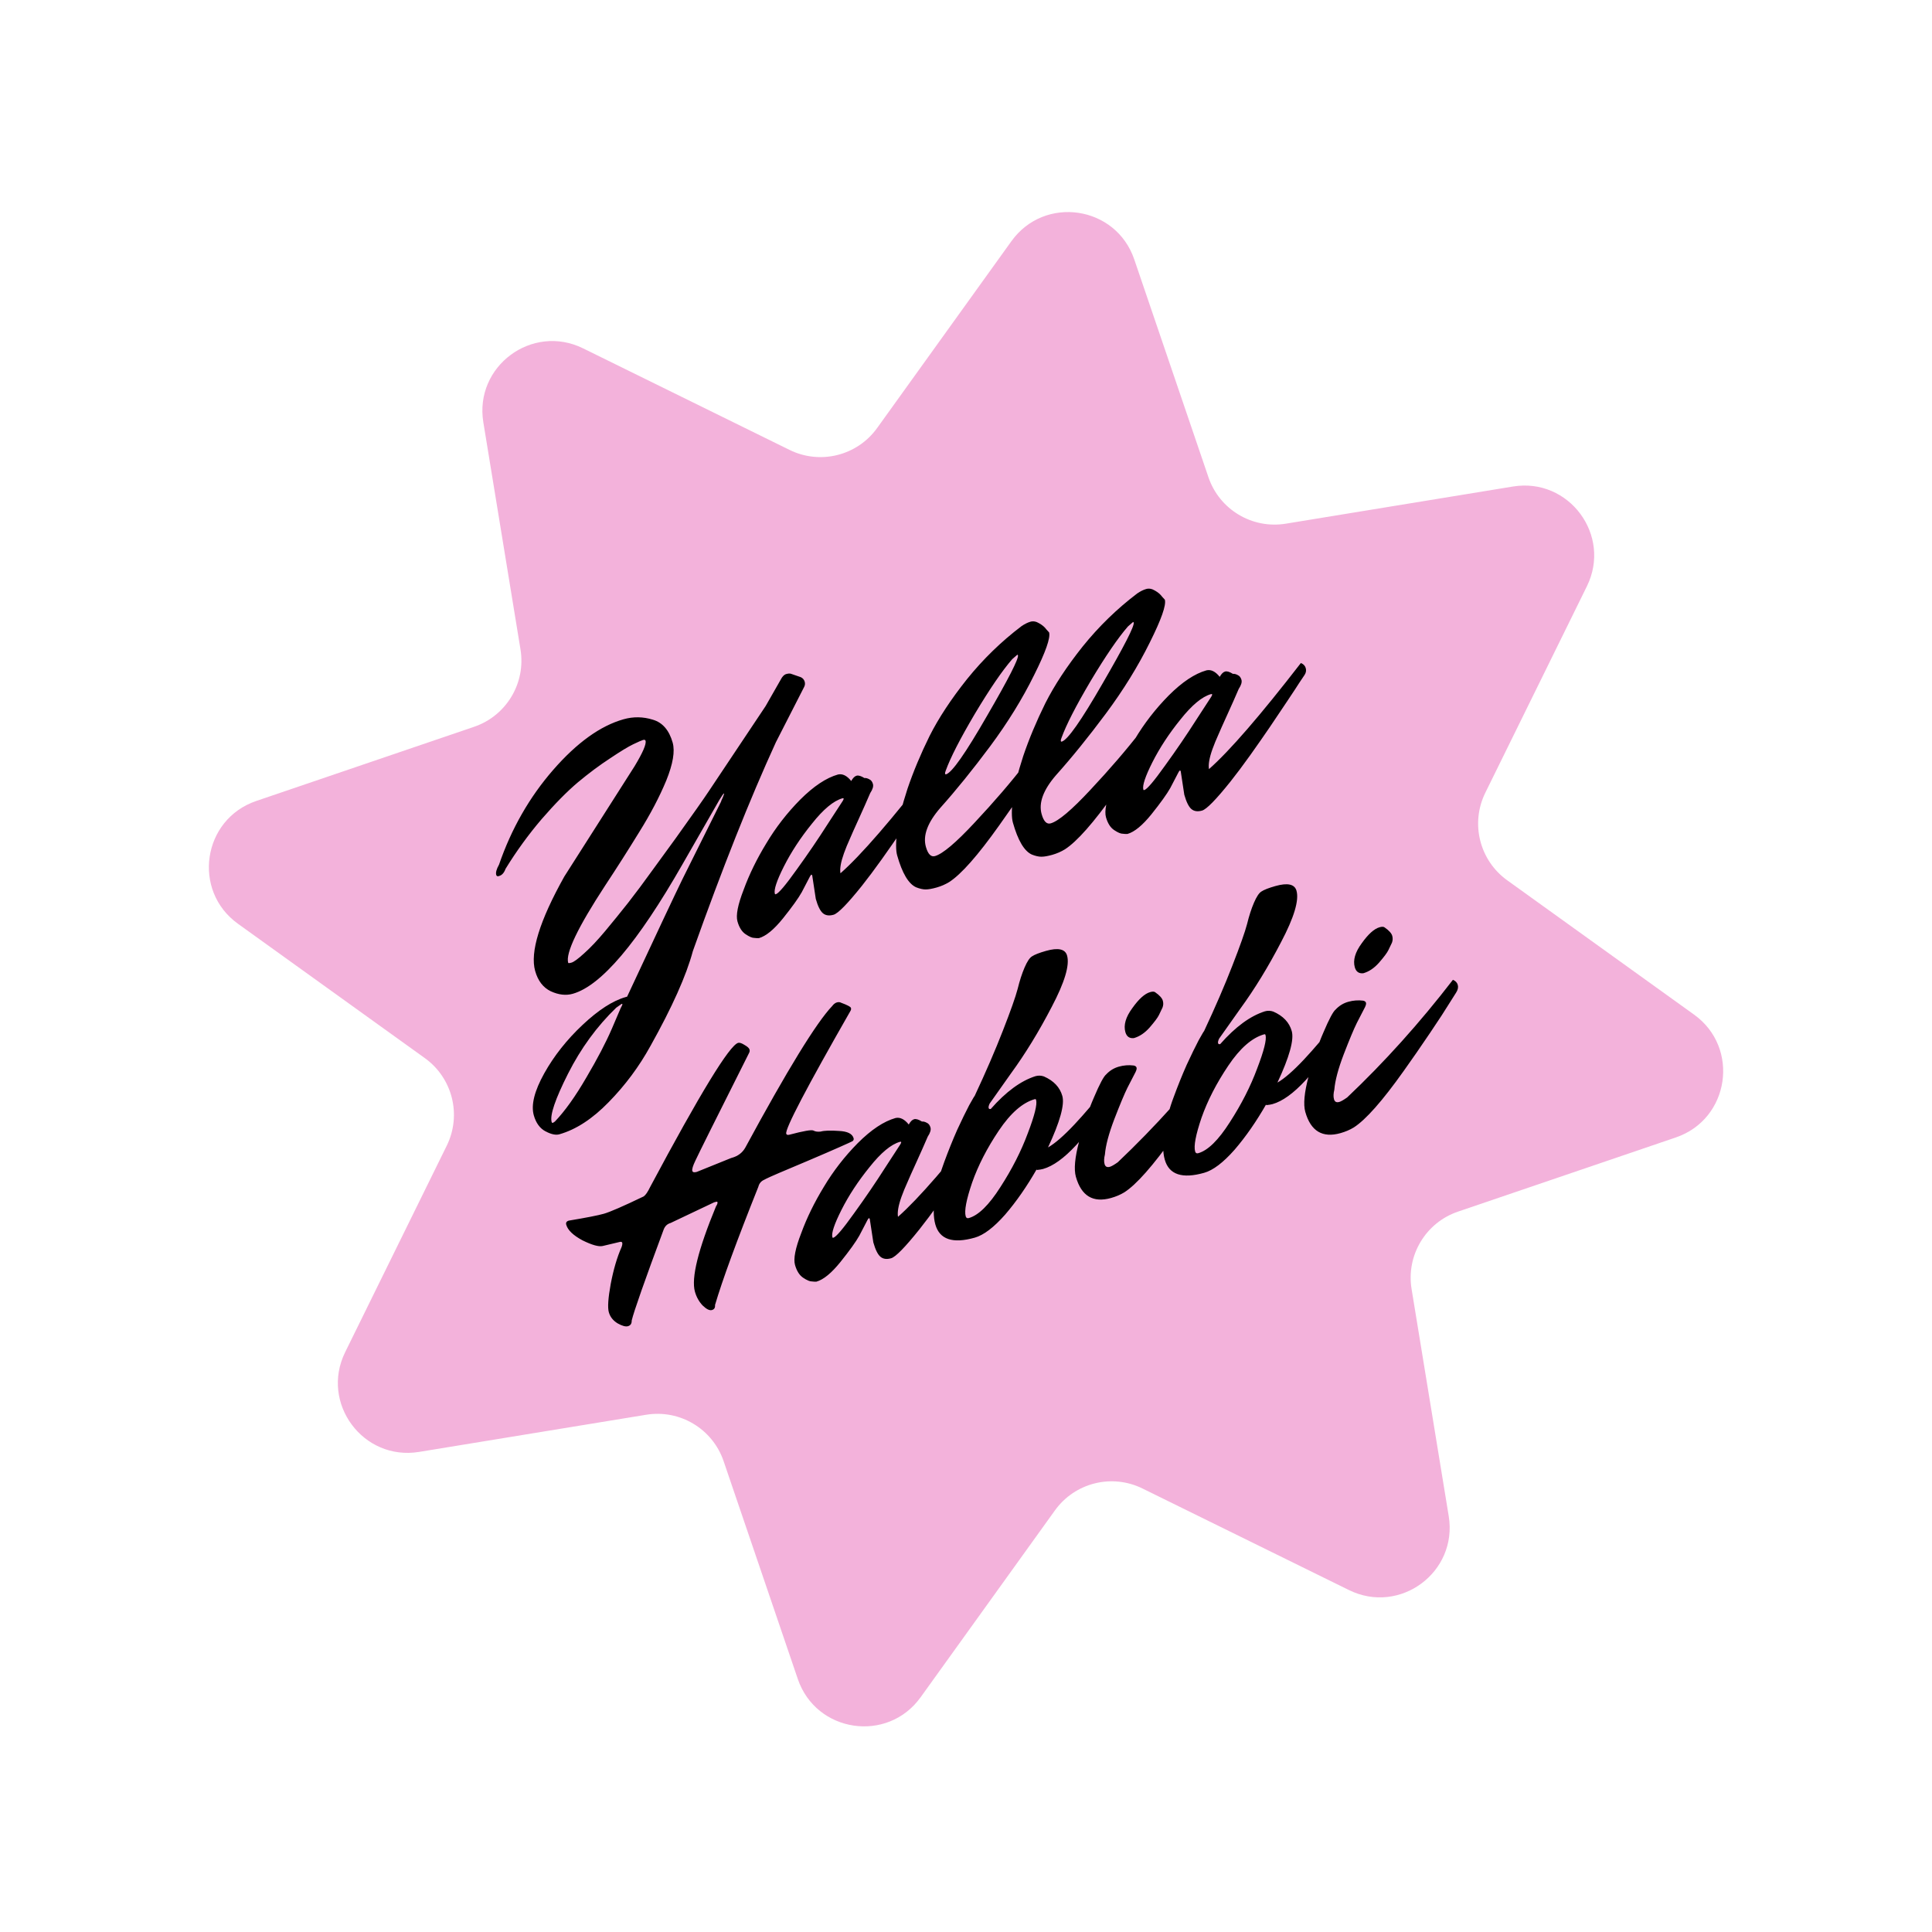 <?xml version="1.0" encoding="UTF-8"?>
<svg xmlns="http://www.w3.org/2000/svg" width="111" height="111" viewBox="0 0 111 111" fill="none">
  <path d="M58.111 13.855C60.015 11.207 64.116 11.816 65.167 14.904L69.43 27.421C70.061 29.276 71.941 30.403 73.875 30.087L86.925 27.952C90.144 27.425 92.612 30.756 91.173 33.682L85.336 45.547C84.471 47.306 85.003 49.432 86.594 50.576L97.331 58.294C99.98 60.198 99.37 64.298 96.283 65.35L83.766 69.612C81.91 70.244 80.783 72.124 81.1 74.058L83.234 87.107C83.761 90.326 80.431 92.795 77.504 91.355L65.639 85.519C63.88 84.653 61.754 85.186 60.61 86.777L52.892 97.514C50.989 100.162 46.888 99.553 45.837 96.465L41.574 83.948C40.942 82.093 39.062 80.966 37.128 81.282L24.079 83.417C20.86 83.944 18.391 80.613 19.831 77.686L25.668 65.822C26.533 64.063 26.001 61.937 24.409 60.793L13.673 53.075C11.024 51.171 11.633 47.071 14.721 46.019L27.238 41.757C29.093 41.125 30.221 39.245 29.904 37.311L27.769 24.262C27.243 21.043 30.573 18.574 33.5 20.014L45.365 25.85C47.123 26.715 49.25 26.183 50.394 24.592L58.111 13.855Z" fill="#F3B2DB"></path>
  <path d="M46.006 38.905C46.123 38.959 46.199 39.047 46.233 39.168C46.264 39.276 46.25 39.382 46.192 39.485L44.576 42.648C43.083 45.907 41.493 49.905 39.807 54.644C39.432 56.045 38.621 57.859 37.375 60.088C36.721 61.277 35.92 62.354 34.972 63.321C34.036 64.283 33.091 64.9 32.134 65.17C31.932 65.227 31.669 65.171 31.344 65.001C31.02 64.831 30.795 64.523 30.669 64.079C30.502 63.486 30.703 62.68 31.273 61.66C31.834 60.658 32.568 59.731 33.476 58.878C34.384 58.025 35.208 57.493 35.949 57.284L36.03 57.261C37.742 53.591 38.801 51.343 39.207 50.515L41.42 46.071C41.43 46.054 41.438 46.03 41.443 45.999C41.463 45.964 41.49 45.906 41.525 45.823C41.594 45.658 41.616 45.579 41.589 45.587C41.562 45.595 41.474 45.721 41.325 45.967L39.206 49.664C36.637 54.158 34.537 56.636 32.907 57.096C32.516 57.207 32.095 57.159 31.644 56.952C31.206 56.741 30.907 56.352 30.747 55.787C30.443 54.709 31.001 52.9 32.421 50.361L36.456 44.027C36.932 43.238 37.143 42.749 37.089 42.56C37.074 42.507 37.026 42.491 36.945 42.514C36.864 42.537 36.677 42.619 36.382 42.76C36.087 42.902 35.641 43.173 35.041 43.576C34.452 43.96 33.839 44.417 33.203 44.946C32.581 45.471 31.886 46.177 31.118 47.063C30.364 47.946 29.673 48.897 29.045 49.918C28.963 50.145 28.842 50.281 28.68 50.327L28.62 50.344C28.562 50.346 28.526 50.32 28.51 50.266C28.472 50.131 28.526 49.934 28.671 49.675C29.382 47.612 30.419 45.799 31.78 44.236C33.142 42.672 34.49 41.702 35.824 41.325C36.389 41.165 36.952 41.174 37.511 41.35C38.066 41.513 38.445 41.952 38.647 42.666C38.787 43.164 38.665 43.89 38.28 44.842C37.891 45.781 37.371 46.772 36.72 47.814C36.082 48.853 35.432 49.873 34.77 50.875C33.196 53.283 32.487 54.764 32.644 55.316C32.651 55.343 32.716 55.34 32.837 55.305C32.971 55.267 33.212 55.09 33.559 54.774C33.92 54.454 34.323 54.027 34.769 53.494C35.214 52.96 35.651 52.422 36.08 51.879C36.518 51.319 36.992 50.683 37.504 49.971C38.029 49.255 38.469 48.651 38.824 48.158C39.805 46.789 40.443 45.882 40.738 45.435L43.988 40.566L44.849 39.058C44.942 38.871 45.049 38.761 45.17 38.727C45.291 38.693 45.385 38.688 45.45 38.713L46.006 38.905ZM35.653 57.935C35.73 57.797 35.765 57.714 35.758 57.687C35.754 57.674 35.738 57.671 35.712 57.678L35.402 57.897C34.294 58.967 33.371 60.231 32.634 61.69C31.898 63.15 31.584 64.075 31.695 64.465C31.706 64.505 31.732 64.52 31.773 64.509L31.883 64.434C32.455 63.836 33.055 62.997 33.681 61.918C34.32 60.836 34.811 59.897 35.154 59.102L35.653 57.935ZM46.87 51.644L46.666 50.305C46.654 50.265 46.635 50.248 46.608 50.256C46.595 50.26 46.569 50.296 46.53 50.365C46.408 50.603 46.253 50.902 46.063 51.261C45.87 51.606 45.51 52.108 44.983 52.766C44.466 53.407 44.006 53.785 43.602 53.899C43.53 53.904 43.442 53.9 43.336 53.886C43.221 53.89 43.056 53.82 42.841 53.677C42.626 53.535 42.469 53.288 42.37 52.938C42.271 52.587 42.39 51.979 42.727 51.113C43.047 50.237 43.48 49.351 44.026 48.455C44.569 47.545 45.219 46.706 45.977 45.939C46.749 45.169 47.471 44.688 48.145 44.498C48.404 44.439 48.658 44.563 48.905 44.872C49.002 44.699 49.104 44.597 49.212 44.567C49.319 44.536 49.47 44.581 49.664 44.701C49.749 44.691 49.843 44.716 49.946 44.774C50.046 44.818 50.115 44.908 50.153 45.042C50.191 45.177 50.139 45.352 49.996 45.567C49.812 45.997 49.594 46.488 49.343 47.039C49.092 47.59 48.913 47.989 48.809 48.237C48.701 48.471 48.593 48.735 48.487 49.027C48.308 49.528 48.242 49.91 48.287 50.174C49.475 49.126 51.235 47.093 53.568 44.077C53.716 44.137 53.809 44.235 53.847 44.369C53.885 44.504 53.864 44.634 53.782 44.758C53.701 44.883 53.599 45.036 53.475 45.216C53.365 45.393 53.136 45.741 52.789 46.261C52.441 46.781 52.103 47.284 51.775 47.77C51.457 48.238 51.084 48.772 50.657 49.373C50.24 49.956 49.86 50.464 49.517 50.896C48.689 51.93 48.147 52.483 47.891 52.555C47.635 52.628 47.431 52.598 47.277 52.467C47.124 52.336 46.988 52.061 46.87 51.644ZM44.569 51.378C44.731 51.332 45.129 50.863 45.764 49.971C46.413 49.075 47.014 48.192 47.568 47.322L48.42 46.013C48.459 45.943 48.476 45.902 48.472 45.889C48.465 45.862 48.441 45.854 48.4 45.865C47.888 46.01 47.305 46.495 46.651 47.32C45.993 48.131 45.455 48.953 45.035 49.784C44.625 50.598 44.453 51.12 44.517 51.349C44.525 51.376 44.542 51.385 44.569 51.378ZM53.717 49.185C54.161 49.059 54.925 48.414 56.007 47.25C57.102 46.082 58.076 44.949 58.929 43.849L60.229 42.194C60.377 42.254 60.47 42.352 60.508 42.486C60.546 42.621 60.515 42.768 60.414 42.928C60.314 43.087 60.168 43.317 59.977 43.618C59.799 43.916 59.444 44.46 58.911 45.251C58.378 46.041 57.877 46.765 57.408 47.421C56.18 49.15 55.221 50.236 54.532 50.678C54.308 50.814 54.069 50.918 53.813 50.99C53.557 51.063 53.349 51.1 53.189 51.101C53.03 51.103 52.843 51.061 52.63 50.976C52.196 50.778 51.834 50.168 51.545 49.144C51.465 48.861 51.465 48.396 51.543 47.748C51.622 47.1 51.821 46.288 52.141 45.31C52.475 44.328 52.896 43.322 53.404 42.291C53.926 41.256 54.644 40.166 55.557 39.02C56.483 37.871 57.527 36.856 58.689 35.975C58.872 35.85 59.044 35.765 59.206 35.719C59.367 35.674 59.536 35.706 59.713 35.816C59.886 35.913 60.02 36.027 60.116 36.16L60.274 36.334C60.362 36.644 60.076 37.459 59.416 38.78C58.741 40.149 57.898 41.515 56.887 42.877C55.885 44.222 54.931 45.401 54.025 46.414C53.289 47.262 53.013 48.009 53.196 48.655C53.314 49.073 53.488 49.249 53.717 49.185ZM54.353 44.488C54.69 44.393 55.472 43.277 56.701 41.14C57.944 39 58.538 37.835 58.485 37.647L58.453 37.612L58.156 37.871C57.585 38.527 56.869 39.573 56.01 41.009C55.163 42.441 54.606 43.529 54.336 44.275C54.301 44.357 54.29 44.419 54.301 44.459C54.309 44.486 54.326 44.496 54.353 44.488ZM60.366 47.305C60.811 47.179 61.574 46.534 62.656 45.37C63.752 44.202 64.726 43.069 65.579 41.969L66.878 40.315C67.026 40.375 67.119 40.472 67.157 40.607C67.195 40.741 67.164 40.888 67.064 41.048C66.963 41.207 66.817 41.437 66.626 41.739C66.449 42.036 66.093 42.58 65.56 43.371C65.027 44.162 64.526 44.885 64.057 45.541C62.83 47.27 61.871 48.356 61.181 48.798C60.958 48.934 60.718 49.038 60.462 49.111C60.206 49.183 59.999 49.22 59.839 49.221C59.679 49.223 59.493 49.181 59.28 49.096C58.846 48.898 58.484 48.288 58.195 47.264C58.115 46.981 58.114 46.516 58.193 45.868C58.272 45.221 58.471 44.408 58.791 43.43C59.124 42.448 59.545 41.442 60.054 40.411C60.576 39.376 61.294 38.286 62.206 37.14C63.132 35.991 64.176 34.976 65.338 34.095C65.521 33.97 65.694 33.885 65.855 33.84C66.017 33.794 66.186 33.826 66.363 33.936C66.535 34.033 66.67 34.148 66.766 34.281L66.924 34.454C67.011 34.764 66.725 35.579 66.066 36.9C65.391 38.269 64.548 39.635 63.536 40.998C62.535 42.343 61.581 43.521 60.674 44.534C59.939 45.382 59.663 46.129 59.846 46.776C59.964 47.193 60.137 47.37 60.366 47.305ZM61.003 42.608C61.339 42.513 62.122 41.397 63.351 39.261C64.593 37.12 65.188 35.956 65.135 35.767L65.103 35.732L64.805 35.991C64.234 36.647 63.519 37.693 62.659 39.129C61.813 40.561 61.255 41.65 60.986 42.395C60.951 42.477 60.939 42.539 60.951 42.579C60.958 42.606 60.976 42.616 61.003 42.608ZM68.042 45.659L67.838 44.32C67.827 44.28 67.808 44.263 67.781 44.271C67.767 44.275 67.741 44.311 67.703 44.38C67.581 44.618 67.425 44.917 67.236 45.276C67.042 45.621 66.682 46.123 66.156 46.781C65.638 47.422 65.178 47.8 64.774 47.914C64.703 47.919 64.614 47.915 64.508 47.901C64.393 47.905 64.228 47.835 64.013 47.692C63.798 47.55 63.641 47.303 63.542 46.953C63.443 46.602 63.562 45.994 63.899 45.128C64.219 44.252 64.652 43.366 65.199 42.47C65.742 41.56 66.392 40.721 67.15 39.954C67.921 39.184 68.643 38.703 69.317 38.513C69.577 38.454 69.83 38.578 70.077 38.887C70.174 38.714 70.276 38.612 70.384 38.582C70.492 38.551 70.642 38.596 70.836 38.716C70.921 38.706 71.015 38.731 71.119 38.789C71.219 38.833 71.287 38.923 71.326 39.057C71.364 39.192 71.311 39.367 71.168 39.582C70.984 40.012 70.767 40.503 70.515 41.054C70.264 41.605 70.086 42.005 69.981 42.252C69.873 42.487 69.765 42.75 69.659 43.042C69.481 43.543 69.414 43.925 69.46 44.189C70.647 43.141 72.407 41.108 74.74 38.092C74.888 38.152 74.981 38.25 75.019 38.384C75.057 38.519 75.036 38.649 74.955 38.773C74.874 38.898 74.771 39.051 74.648 39.231C74.538 39.408 74.309 39.756 73.961 40.276C73.614 40.796 73.276 41.299 72.948 41.785C72.629 42.253 72.256 42.788 71.83 43.388C71.413 43.971 71.032 44.479 70.689 44.911C69.861 45.945 69.319 46.498 69.064 46.57C68.808 46.643 68.603 46.613 68.449 46.482C68.296 46.351 68.16 46.076 68.042 45.659ZM65.741 45.393C65.903 45.347 66.301 44.878 66.936 43.986C67.585 43.09 68.186 42.207 68.741 41.337L69.592 40.028C69.631 39.958 69.648 39.917 69.645 39.904C69.637 39.877 69.613 39.869 69.573 39.88C69.061 40.025 68.478 40.51 67.823 41.335C67.166 42.146 66.627 42.968 66.207 43.799C65.797 44.613 65.625 45.135 65.689 45.364C65.697 45.391 65.714 45.4 65.741 45.393Z" fill="black"></path>
  <path d="M40.032 67.33L42.01 66.531L42.05 66.52C42.401 66.421 42.658 66.225 42.822 65.931C45.24 61.465 46.903 58.755 47.812 57.8C47.896 57.688 47.986 57.62 48.08 57.593C48.175 57.566 48.256 57.572 48.325 57.611C48.683 57.743 48.871 57.842 48.89 57.91C48.905 57.963 48.898 58.016 48.869 58.068C46.328 62.51 45.096 64.866 45.172 65.135C45.191 65.203 45.255 65.221 45.362 65.191C46.174 64.976 46.632 64.897 46.736 64.955C46.839 65.013 46.976 65.033 47.145 65.014C47.361 64.953 47.714 64.941 48.204 64.977C48.69 64.999 48.97 65.138 49.042 65.394C49.061 65.462 49.041 65.518 48.981 65.564C48.931 65.593 48.679 65.708 48.227 65.908C47.775 66.109 47.191 66.361 46.477 66.665C45.763 66.969 45.191 67.21 44.762 67.39C44.346 67.566 44.056 67.698 43.893 67.788C43.725 67.865 43.617 67.997 43.569 68.185C42.325 71.301 41.496 73.564 41.081 74.977C41.096 75.132 41.036 75.229 40.901 75.267C40.766 75.305 40.589 75.217 40.368 75.003C40.161 74.785 40.014 74.522 39.926 74.212C39.705 73.43 40.109 71.796 41.137 69.309C41.208 69.202 41.236 69.121 41.221 69.067C41.214 69.04 41.183 69.034 41.129 69.05L41.028 69.078L38.527 70.265C38.338 70.319 38.206 70.443 38.131 70.639C37.032 73.597 36.42 75.341 36.293 75.871C36.298 76.045 36.227 76.152 36.079 76.194C35.944 76.232 35.747 76.179 35.488 76.034C35.225 75.875 35.056 75.661 34.979 75.392C34.903 75.123 34.939 74.581 35.088 73.769C35.246 72.938 35.453 72.232 35.711 71.65C35.752 71.537 35.764 71.453 35.749 71.4C35.734 71.346 35.679 71.332 35.585 71.359L34.624 71.587C34.391 71.638 34.004 71.529 33.462 71.26C32.931 70.974 32.621 70.676 32.533 70.367C32.499 70.245 32.549 70.166 32.684 70.128C33.684 69.961 34.353 69.83 34.69 69.735C35.04 69.636 35.804 69.304 36.982 68.738C37.092 68.663 37.216 68.483 37.353 68.197C40.225 62.817 41.911 60.057 42.409 59.916C42.49 59.893 42.61 59.932 42.769 60.032C42.942 60.129 43.04 60.218 43.063 60.299C43.082 60.366 43.072 60.434 43.033 60.503C41.125 64.301 40.099 66.359 39.956 66.675C39.809 66.979 39.749 67.178 39.776 67.272C39.798 67.353 39.884 67.372 40.032 67.33ZM50.176 71.38L49.972 70.041C49.96 70.001 49.941 69.984 49.914 69.992C49.901 69.996 49.875 70.032 49.836 70.101C49.714 70.339 49.559 70.638 49.369 70.997C49.176 71.343 48.816 71.844 48.289 72.502C47.772 73.143 47.312 73.521 46.907 73.635C46.836 73.64 46.748 73.636 46.642 73.623C46.527 73.626 46.361 73.556 46.147 73.413C45.932 73.271 45.775 73.024 45.676 72.674C45.577 72.324 45.696 71.715 46.033 70.849C46.352 69.973 46.786 69.087 47.332 68.191C47.875 67.281 48.525 66.442 49.283 65.675C50.054 64.904 50.777 64.424 51.45 64.234C51.71 64.175 51.964 64.299 52.211 64.608C52.307 64.435 52.41 64.333 52.517 64.303C52.625 64.272 52.776 64.317 52.97 64.437C53.054 64.427 53.149 64.452 53.252 64.51C53.352 64.554 53.421 64.644 53.459 64.778C53.497 64.913 53.445 65.088 53.302 65.303C53.118 65.733 52.9 66.224 52.649 66.775C52.397 67.326 52.219 67.726 52.115 67.973C52.007 68.208 51.899 68.471 51.792 68.763C51.614 69.264 51.548 69.647 51.593 69.91C52.781 68.862 54.541 66.829 56.874 63.813C57.022 63.873 57.115 63.971 57.153 64.105C57.191 64.24 57.169 64.37 57.088 64.495C57.007 64.619 56.905 64.772 56.781 64.952C56.671 65.129 56.442 65.477 56.095 65.997C55.747 66.517 55.409 67.02 55.081 67.506C54.763 67.974 54.39 68.508 53.963 69.109C53.546 69.692 53.166 70.2 52.823 70.632C51.995 71.666 51.453 72.219 51.197 72.291C50.941 72.364 50.736 72.334 50.583 72.203C50.429 72.072 50.294 71.797 50.176 71.38ZM47.875 71.114C48.037 71.068 48.435 70.599 49.07 69.707C49.719 68.811 50.32 67.928 50.874 67.058L51.726 65.749C51.765 65.679 51.782 65.638 51.778 65.625C51.771 65.598 51.747 65.59 51.706 65.601C51.194 65.746 50.611 66.231 49.957 67.056C49.299 67.867 48.76 68.689 48.341 69.52C47.931 70.334 47.758 70.856 47.823 71.085C47.831 71.112 47.848 71.121 47.875 71.114ZM60.097 54.632C60.797 54.434 61.201 54.524 61.307 54.901C61.464 55.453 61.168 56.439 60.42 57.858C59.685 59.273 58.904 60.548 58.075 61.684L56.859 63.403C56.805 63.52 56.786 63.605 56.801 63.659C56.816 63.713 56.857 63.731 56.925 63.712C57.795 62.724 58.65 62.096 59.491 61.83C59.653 61.784 59.814 61.789 59.976 61.845C60.54 62.093 60.893 62.466 61.034 62.965C61.175 63.463 60.901 64.45 60.212 65.924C60.613 65.695 61.121 65.253 61.736 64.599C62.361 63.928 62.879 63.316 63.29 62.763L63.907 61.934C64.055 61.994 64.147 62.092 64.186 62.226C64.224 62.361 64.197 62.499 64.107 62.642C62.467 65.331 61.074 66.837 59.929 67.161C59.848 67.184 59.723 67.204 59.554 67.223L59.577 67.151C59.003 68.157 58.393 69.035 57.747 69.785C57.097 70.522 56.516 70.962 56.004 71.107C54.738 71.465 53.983 71.213 53.739 70.351C53.617 69.92 53.616 69.375 53.735 68.715C53.837 68.046 54.009 67.394 54.251 66.758C54.49 66.109 54.737 65.494 54.995 64.912C55.266 64.326 55.496 63.854 55.685 63.495C55.888 63.132 55.992 62.957 55.995 62.971C56.639 61.596 57.18 60.344 57.618 59.217C58.066 58.072 58.348 57.272 58.467 56.817C58.582 56.348 58.714 55.94 58.863 55.592C59.012 55.245 59.155 55.03 59.291 54.947C59.438 54.848 59.706 54.743 60.097 54.632ZM55.664 69.981C56.216 69.825 56.82 69.233 57.475 68.204C58.143 67.171 58.667 66.143 59.047 65.119C59.44 64.092 59.6 63.45 59.528 63.194C59.516 63.154 59.49 63.139 59.45 63.151C58.75 63.349 58.062 63.95 57.386 64.956C56.71 65.962 56.199 66.957 55.852 67.943C55.518 68.924 55.395 69.57 55.483 69.88C55.509 69.974 55.57 70.008 55.664 69.981ZM66.08 57C66.215 56.962 66.31 56.964 66.366 57.006C66.619 57.182 66.766 57.344 66.808 57.492C66.847 57.627 66.84 57.759 66.79 57.89C66.736 58.007 66.667 58.15 66.584 58.319C66.51 58.471 66.331 58.711 66.046 59.039C65.77 59.349 65.47 59.55 65.147 59.642C64.893 59.67 64.73 59.556 64.657 59.3C64.543 58.896 64.675 58.437 65.054 57.922C65.428 57.395 65.77 57.087 66.08 57ZM63.481 66.331C63.427 66.55 63.42 66.734 63.462 66.882C63.504 67.03 63.606 67.082 63.768 67.036C63.862 67.009 64.012 66.923 64.218 66.778C66.364 64.745 68.389 62.493 70.294 60.02C70.442 60.08 70.535 60.177 70.573 60.312C70.611 60.446 70.58 60.593 70.48 60.753C70.379 60.912 70.233 61.142 70.042 61.444C69.864 61.741 69.509 62.285 68.976 63.076C68.443 63.867 67.942 64.59 67.473 65.246C66.245 66.975 65.287 68.061 64.597 68.503C64.374 68.639 64.121 68.747 63.838 68.827C62.8 69.12 62.126 68.715 61.813 67.61C61.692 67.179 61.754 66.499 62.001 65.572C62.244 64.63 62.529 63.786 62.856 63.039C63.179 62.278 63.412 61.841 63.555 61.728C63.755 61.512 63.997 61.363 64.28 61.283C64.563 61.203 64.847 61.181 65.134 61.217C65.226 61.234 65.282 61.276 65.301 61.344C65.32 61.411 65.281 61.531 65.184 61.704C65.101 61.873 64.965 62.137 64.775 62.496C64.6 62.851 64.348 63.453 64.02 64.302C63.703 65.134 63.523 65.81 63.481 66.331ZM73.278 50.906C73.978 50.708 74.382 50.798 74.488 51.175C74.644 51.727 74.349 52.713 73.6 54.132C72.866 55.547 72.085 56.822 71.256 57.958L70.04 59.677C69.986 59.794 69.967 59.88 69.982 59.933C69.997 59.987 70.038 60.005 70.106 59.986C70.976 58.998 71.831 58.37 72.672 58.104C72.834 58.058 72.995 58.063 73.157 58.12C73.721 58.367 74.074 58.74 74.215 59.239C74.356 59.737 74.082 60.724 73.393 62.198C73.794 61.969 74.302 61.527 74.917 60.873C75.542 60.202 76.06 59.59 76.471 59.037L77.088 58.208C77.235 58.268 77.328 58.366 77.367 58.501C77.405 58.635 77.378 58.773 77.287 58.916C75.647 61.605 74.255 63.111 73.11 63.435C73.029 63.458 72.904 63.479 72.735 63.497L72.758 63.425C72.184 64.431 71.574 65.309 70.928 66.059C70.278 66.796 69.697 67.236 69.185 67.381C67.919 67.739 67.164 67.487 66.92 66.625C66.798 66.194 66.797 65.649 66.916 64.989C67.018 64.321 67.19 63.668 67.432 63.032C67.67 62.383 67.918 61.768 68.176 61.186C68.447 60.6 68.677 60.128 68.866 59.769C69.069 59.406 69.172 59.231 69.176 59.245C69.82 57.87 70.361 56.619 70.799 55.491C71.246 54.346 71.529 53.546 71.648 53.091C71.763 52.622 71.894 52.214 72.044 51.866C72.193 51.519 72.335 51.304 72.472 51.221C72.619 51.122 72.887 51.017 73.278 50.906ZM68.845 66.255C69.397 66.099 70.001 65.507 70.656 64.478C71.324 63.445 71.848 62.417 72.227 61.393C72.621 60.366 72.781 59.724 72.709 59.468C72.697 59.428 72.671 59.413 72.631 59.425C71.93 59.623 71.242 60.224 70.567 61.23C69.891 62.236 69.379 63.231 69.032 64.217C68.699 65.198 68.576 65.844 68.664 66.154C68.69 66.248 68.751 66.282 68.845 66.255ZM79.261 53.274C79.396 53.236 79.491 53.238 79.546 53.28C79.8 53.456 79.947 53.618 79.989 53.766C80.027 53.901 80.021 54.033 79.971 54.164C79.917 54.281 79.848 54.424 79.765 54.593C79.691 54.745 79.512 54.985 79.226 55.313C78.951 55.623 78.651 55.824 78.328 55.916C78.074 55.944 77.911 55.83 77.838 55.574C77.724 55.17 77.856 54.711 78.234 54.197C78.609 53.669 78.951 53.361 79.261 53.274ZM76.662 62.605C76.608 62.824 76.601 63.008 76.643 63.156C76.685 63.304 76.787 63.356 76.948 63.31C77.043 63.283 77.193 63.197 77.399 63.052C79.545 61.02 81.57 58.767 83.475 56.294C83.623 56.354 83.716 56.451 83.754 56.586C83.792 56.721 83.761 56.867 83.66 57.027C83.56 57.186 83.414 57.416 83.223 57.718C83.045 58.015 82.69 58.559 82.157 59.35C81.624 60.141 81.123 60.864 80.654 61.521C79.426 63.25 78.468 64.335 77.778 64.777C77.555 64.913 77.301 65.021 77.019 65.101C75.981 65.394 75.307 64.989 74.994 63.884C74.873 63.453 74.935 62.774 75.182 61.846C75.425 60.904 75.71 60.06 76.037 59.313C76.36 58.552 76.593 58.115 76.736 58.002C76.936 57.786 77.178 57.637 77.461 57.557C77.744 57.477 78.028 57.455 78.315 57.491C78.407 57.508 78.463 57.551 78.482 57.618C78.501 57.685 78.462 57.805 78.365 57.978C78.282 58.147 78.146 58.411 77.956 58.77C77.78 59.125 77.529 59.727 77.201 60.576C76.884 61.408 76.704 62.084 76.662 62.605Z" fill="black"></path>
</svg>
